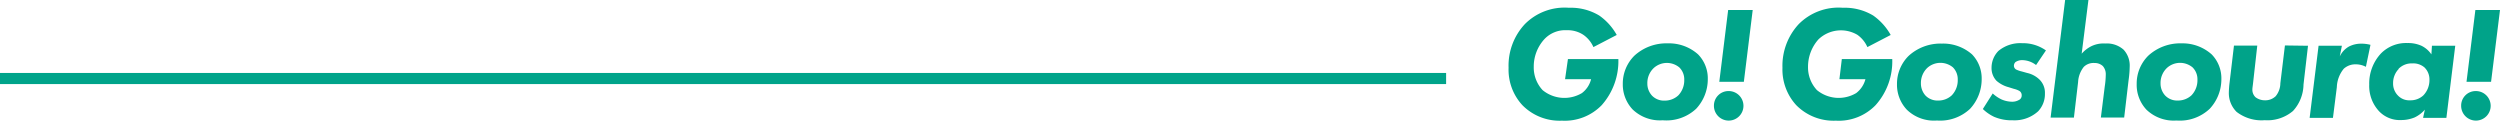 <svg xmlns="http://www.w3.org/2000/svg" viewBox="0 0 321.76 15.51"><defs><style>.cls-1{fill:#00a48a;}.cls-2{fill:#00a389;}</style></defs><g id="レイヤー_2" data-name="レイヤー 2"><g id="レイヤー_1-2" data-name="レイヤー 1"><rect class="cls-1" y="9.39" width="186.12" height="1.43"/><path class="cls-2" d="M201.8,7.6h6.49a8.54,8.54,0,0,1-2.14,5.93,6.62,6.62,0,0,1-5.12,2,6.72,6.72,0,0,1-5.1-2,6.73,6.73,0,0,1-1.77-4.81,7.83,7.83,0,0,1,2.08-5.6A7.19,7.19,0,0,1,201.92,1a7.08,7.08,0,0,1,3.91,1,7.47,7.47,0,0,1,2.25,2.5l-3,1.56a3.77,3.77,0,0,0-1.3-1.58,3.63,3.63,0,0,0-2.12-.59,3.68,3.68,0,0,0-2.91,1.17,5.22,5.22,0,0,0-1.35,3.54,4.27,4.27,0,0,0,1.14,3,4.42,4.42,0,0,0,5.06.38,3.22,3.22,0,0,0,1.18-1.79h-3.35Z"/><path class="cls-2" d="M218.55,7a4.4,4.4,0,0,1,1.25,3.15A5.57,5.57,0,0,1,218.3,14,5.6,5.6,0,0,1,214,15.48a5.07,5.07,0,0,1-3.87-1.39,4.67,4.67,0,0,1-1.27-3.27,5.06,5.06,0,0,1,1.5-3.66,6.08,6.08,0,0,1,4.27-1.58A5.62,5.62,0,0,1,218.55,7M216,12.28a2.79,2.79,0,0,0,.77-2,2.15,2.15,0,0,0-.63-1.6,2.51,2.51,0,0,0-3.28.06,2.65,2.65,0,0,0-.84,2,2.28,2.28,0,0,0,.61,1.58,2.15,2.15,0,0,0,1.62.63,2.56,2.56,0,0,0,1.75-.67"/><path class="cls-2" d="M222.48,11.72a1.9,1.9,0,1,1-1.89,1.89,1.87,1.87,0,0,1,1.89-1.89m-1.2-1.19,1.14-9.24h3.16l-1.14,9.24Z"/><path class="cls-2" d="M237.05,7.6h6.49a8.44,8.44,0,0,1-2.14,5.93,6.6,6.6,0,0,1-5.12,2,6.74,6.74,0,0,1-5.1-2,6.77,6.77,0,0,1-1.77-4.81,7.87,7.87,0,0,1,2.08-5.6A7.21,7.21,0,0,1,237.18,1a7.1,7.1,0,0,1,3.91,1,7.58,7.58,0,0,1,2.25,2.5l-3,1.56a3.82,3.82,0,0,0-1.29-1.58,4.18,4.18,0,0,0-5,.58A5.27,5.27,0,0,0,232.7,8.6a4.28,4.28,0,0,0,1.15,3,4.41,4.41,0,0,0,5.05.38,3.29,3.29,0,0,0,1.19-1.79h-3.35Z"/><path class="cls-2" d="M253.81,7a4.44,4.44,0,0,1,1.24,3.15A5.6,5.6,0,0,1,253.56,14a5.62,5.62,0,0,1-4.27,1.51,5,5,0,0,1-3.87-1.39,4.67,4.67,0,0,1-1.27-3.27,5.06,5.06,0,0,1,1.5-3.66,6.07,6.07,0,0,1,4.26-1.58A5.65,5.65,0,0,1,253.81,7m-2.61,5.27a2.79,2.79,0,0,0,.77-2,2.18,2.18,0,0,0-.62-1.6,2.52,2.52,0,0,0-3.29.06,2.68,2.68,0,0,0-.83,2,2.32,2.32,0,0,0,.6,1.58,2.16,2.16,0,0,0,1.63.63,2.52,2.52,0,0,0,1.74-.67"/><path class="cls-2" d="M262.05,8.37a3,3,0,0,0-1.75-.63,1.53,1.53,0,0,0-.9.25.65.65,0,0,0-.2.46.56.56,0,0,0,.29.5,3.5,3.5,0,0,0,.73.25l.68.19a3.3,3.3,0,0,1,1.61.87,2.37,2.37,0,0,1,.68,1.77,3.22,3.22,0,0,1-.87,2.29,4.5,4.5,0,0,1-3.27,1.16,5.68,5.68,0,0,1-2.41-.45,5.41,5.41,0,0,1-1.44-1l1.27-2a4.58,4.58,0,0,0,1.14.77,3.48,3.48,0,0,0,1.29.29,1.72,1.72,0,0,0,.92-.21.63.63,0,0,0,.38-.6.65.65,0,0,0-.3-.58,2.77,2.77,0,0,0-.72-.27l-.67-.21a3.83,3.83,0,0,1-1.56-.83,2.36,2.36,0,0,1-.63-1.67,3.08,3.08,0,0,1,.88-2.16,4.38,4.38,0,0,1,3.06-1,5.1,5.1,0,0,1,3.06.93Z"/><path class="cls-2" d="M268.79,0l-.87,6.91A4.19,4.19,0,0,1,269.06,6a3.59,3.59,0,0,1,1.9-.4,3.23,3.23,0,0,1,2.35.79,3,3,0,0,1,.79,2.21,13.49,13.49,0,0,1-.15,1.77l-.56,4.76h-3l.5-4a10.7,10.7,0,0,0,.13-1.5,1.58,1.58,0,0,0-.38-1.13,1.51,1.51,0,0,0-1.06-.39,1.78,1.78,0,0,0-1.39.5,3.41,3.41,0,0,0-.73,1.95l-.54,4.58h-3L265.79,0Z"/><path class="cls-2" d="M284.65,7a4.4,4.4,0,0,1,1.25,3.15A5.57,5.57,0,0,1,284.4,14a5.6,5.6,0,0,1-4.27,1.51,5.07,5.07,0,0,1-3.87-1.39A4.67,4.67,0,0,1,275,10.82a5.06,5.06,0,0,1,1.5-3.66,6.08,6.08,0,0,1,4.27-1.58A5.62,5.62,0,0,1,284.65,7m-2.6,5.27a2.79,2.79,0,0,0,.77-2,2.15,2.15,0,0,0-.63-1.6,2.51,2.51,0,0,0-3.28.06,2.65,2.65,0,0,0-.84,2,2.28,2.28,0,0,0,.61,1.58,2.15,2.15,0,0,0,1.62.63,2.56,2.56,0,0,0,1.75-.67"/><path class="cls-2" d="M297.05,5.89l-.58,5a5.13,5.13,0,0,1-1.35,3.39,5.08,5.08,0,0,1-3.64,1.19,5.25,5.25,0,0,1-3.62-1.07,3.4,3.4,0,0,1-1-2.49,12.29,12.29,0,0,1,.1-1.31l.56-4.73h3L290,10.51c-.06.58-.11.79-.11,1a1.33,1.33,0,0,0,.4,1,2,2,0,0,0,1.23.4,1.92,1.92,0,0,0,1.37-.53,2.66,2.66,0,0,0,.6-1.66l.59-4.87Z"/><path class="cls-2" d="M298.41,5.89h3l-.27,1.37A2.88,2.88,0,0,1,302.3,6a3.39,3.39,0,0,1,1.56-.38,4.58,4.58,0,0,1,1.23.15L304.5,8.6a2.78,2.78,0,0,0-1.31-.32,2.21,2.21,0,0,0-1.54.57,3.93,3.93,0,0,0-.89,2.37l-.5,3.95h-3Z"/><path class="cls-2" d="M313,5.89h3l-1.14,9.28h-3l.23-1.06a4,4,0,0,1-1.31,1,4.48,4.48,0,0,1-1.73.34,3.67,3.67,0,0,1-2.87-1.15,4.76,4.76,0,0,1-1.25-3.41,5.66,5.66,0,0,1,1.5-4,4.53,4.53,0,0,1,3.41-1.35,4.19,4.19,0,0,1,1.81.35A3.3,3.3,0,0,1,312.93,7Zm-4.29,3A2.6,2.6,0,0,0,308,10.7a2.19,2.19,0,0,0,.61,1.58,2,2,0,0,0,1.58.63,2.41,2.41,0,0,0,1.7-.63,2.83,2.83,0,0,0,.79-2,2.16,2.16,0,0,0-.64-1.6,2.21,2.21,0,0,0-1.56-.52,2.35,2.35,0,0,0-1.77.69"/><path class="cls-2" d="M318.66,11.72a1.9,1.9,0,1,1-1.9,1.89,1.87,1.87,0,0,1,1.9-1.89m-1.21-1.19,1.14-9.24h3.17l-1.15,9.24Z"/></g></g></svg>